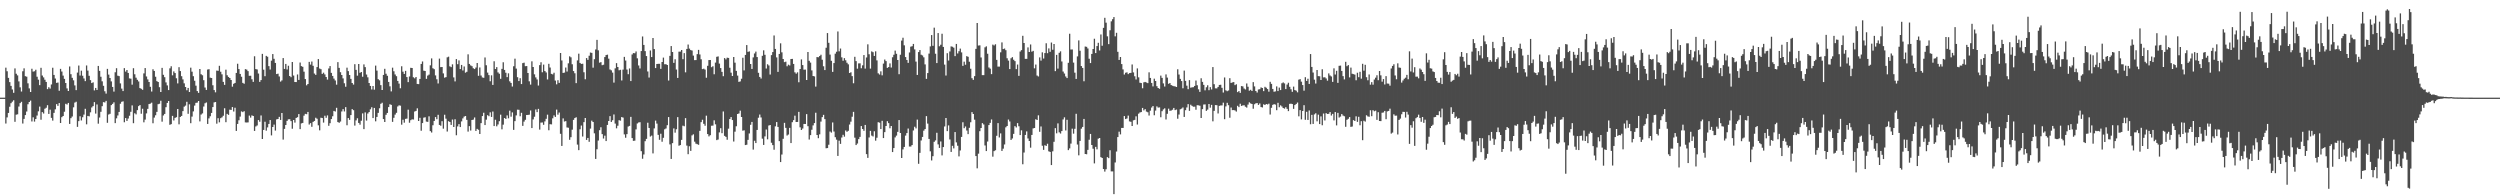 <svg xmlns="http://www.w3.org/2000/svg" width="1920" height="150"><path d="M0 75.000h1v1.000H0zM1 75.000h1v1.000H1zM2 75.000h1v1.000H2zM3 75.000h1v1.000H3zM4 51.963h1v42.893H4zM5 54.733h1v35.441H5zM6 59.814h1v26.899H6zM7 63.084h1v18.906H7zM8 65.968h1v13.273H8zM9 68.729h1v9.348H9zM10 71.288h1v5.711H10zM11 52.535h1v41.028H11zM12 56.612h1v31.444H12zM13 57.907h1v29.924H13zM14 62.528h1v19.293H14zM15 67.072h1v12.122H15zM16 70.319h1v7.874H16zM17 54.712h1v40.165H17zM18 52.455h1v38.810H18zM19 58.532h1v29.833H19zM20 58.891h1v26.770H20zM21 63.991h1v16.072H21zM22 67.877h1v10.462H22zM23 70.658h1v6.585H23zM24 52.769h1v40.524H24zM25 54.982h1v35.152H25zM26 54.733h1v38.636H26zM27 53.538h1v37.839H27zM28 58.914h1v29.808H28zM29 61.201h1v24.312H29zM30 65.364h1v16.514H30zM31 52.073h1v39.874H31zM32 58.031h1v28.075H32zM33 59.420h1v27.771H33zM34 61.260h1v22.266H34zM35 62.922h1v19.815H35zM36 68.438h1v12.346H36zM37 66.948h1v20.549H37zM38 68.049h1v16.180H38zM39 64.893h1v25.626H39zM40 52.023h1v40.606H40zM41 57.555h1v29.146H41zM42 60.287h1v23.664H42zM43 63.657h1v16.306H43zM44 63.387h1v17.912H44zM45 69.706h1v9.455H45zM46 52.869h1v41.582H46zM47 54.927h1v35.093H47zM48 58.067h1v31.021H48zM49 60.567h1v25.237H49zM50 63.762h1v15.937H50zM51 67.870h1v12.424H51zM52 69.903h1v9.160H52zM53 51.022h1v44.173H53zM54 56.987h1v33.781H54zM55 59.750h1v29.748H55zM56 61.691h1v20.725H56zM57 65.582h1v13.227H57zM58 69.198h1v8.920H58zM59 55.746h1v41.703H59zM60 50.308h1v42.733H60zM61 58.008h1v31.275H61zM62 54.282h1v38.217H62zM63 58.173h1v31.868H63zM64 60.249h1v27.768H64zM65 62.311h1v21.257H65zM66 50.258h1v45.205H66zM67 54.199h1v34.832H67zM68 58.237h1v31.096H68zM69 61.562h1v24.731H69zM70 63.787h1v18.769H70zM71 63.213h1v18.288H71zM72 69.450h1v8.979H72zM73 67.520h1v19.737H73zM74 69.058h1v11.163H74zM75 50.649h1v44.328H75zM76 54.419h1v35.871H76zM77 58.907h1v26.960H77zM78 62.469h1v19.071H78zM79 65.879h1v12.582H79zM80 70.102h1v8.590H80zM81 71.899h1v5.589H81zM82 52.876h1v41.447H82zM83 57.273h1v30.691H83zM84 59.889h1v27.505H84zM85 62.503h1v18.231H85zM86 66.790h1v12.982H86zM87 70.347h1v8.267H87zM88 55.504h1v39.068H88zM89 52.384h1v38.492H89zM90 58.129h1v30.536H90zM91 58.445h1v27.503H91zM92 64.064h1v15.612H92zM93 68.044h1v10.149H93zM94 69.960h1v7.874H94zM95 52.325h1v41.582H95zM96 54.968h1v35.729H96zM97 53.778h1v39.116H97zM98 56.028h1v34.997H98zM99 60.228h1v28.654H99zM100 60.416h1v25.463H100zM101 65.009h1v15.944H101zM102 52.393h1v42.220H102zM103 57.058h1v29.922H103zM104 59.631h1v28.244H104zM105 61.308h1v23.278H105zM106 62.574h1v18.940H106zM107 67.614h1v13.081H107zM108 68.191h1v19.137H108zM109 68.953h1v14.537H109zM110 56.394h1v37.544H110zM111 52.263h1v39.588H111zM112 58.717h1v28.375H112zM113 60.972h1v22.653H113zM114 62.975h1v16.949H114zM115 66.669h1v12.879H115zM116 70.313h1v8.510H116zM117 53.213h1v41.440H117zM118 54.462h1v35.859H118zM119 58.928h1v29.606H119zM120 62.327h1v23.591H120zM121 62.995h1v17.054H121zM122 66.987h1v12.699H122zM123 70.635h1v6.722H123zM124 52.105h1v41.316H124zM125 57.447h1v31.243H125zM126 59.292h1v28.203H126zM127 63.286h1v19.027H127zM128 65.563h1v13.484H128zM129 69.147h1v8.423H129zM130 52.469h1v43.367H130zM131 50.883h1v44.433H131zM132 57.866h1v31.108H132zM133 54.854h1v37.679H133zM134 56.129h1v34.372H134zM135 60.100h1v29.924H135zM136 64.046h1v19.684H136zM137 51.601h1v43.880H137zM138 54.565h1v35.237H138zM139 58.502h1v30.513H139zM140 60.960h1v24.379H140zM141 63.998h1v17.908H141zM142 66.801h1v14.326H142zM143 69.347h1v8.830H143zM144 67.527h1v19.851H144zM145 70.665h1v9.467H145zM146 51.974h1v42.644H146zM147 55.030h1v34.509H147zM148 58.511h1v27.052H148zM149 62.011h1v19.114H149zM150 65.785h1v13.195H150zM151 69.939h1v8.835H151zM152 71.304h1v6.271H152zM153 53.014h1v40.243H153zM154 57.044h1v30.922H154zM155 57.784h1v29.318H155zM156 61.599h1v20.204H156zM157 67.248h1v12.074H157zM158 69.051h1v9.654H158zM159 53.400h1v41.804H159zM160 53.169h1v37.748H160zM161 59.660h1v29.634H161zM162 59.905h1v26.839H162zM163 65.492h1v16.729H163zM164 69.152h1v9.508H164zM165 70.928h1v7.398H165zM166 54.245h1v40.726H166zM167 54.378h1v36.420H167zM168 50.539h1v43.397H168zM169 55.076h1v35.676H169zM170 57.106h1v33.010H170zM171 62.899h1v25.972H171zM172 65.170h1v17.995H172zM173 53.503h1v40.334H173zM174 57.793h1v29.638H174zM175 59.109h1v29.094H175zM176 59.885h1v24.321H176zM177 61.446h1v22.966H177zM178 66.566h1v15.640H178zM179 64.380h1v21.298H179zM180 63.680h1v19.059H180zM181 56.037h1v44.511H181zM182 48.930h1v46.260H182zM183 53.025h1v39.354H183zM184 56.792h1v32.749H184zM185 58.932h1v26.606H185zM186 63.652h1v22.449H186zM187 64.302h1v21.083H187zM188 53.087h1v40.922H188zM189 53.467h1v40.636H189zM190 54.636h1v39.343H190zM191 58.195h1v30.570H191zM192 58.184h1v32.131H192zM193 60.873h1v27.768H193zM194 62.899h1v26.187H194zM195 43.220h1v57.347H195zM196 53.064h1v44.067H196zM197 53.357h1v42.987H197zM198 56.483h1v35.738H198zM199 62.862h1v30.607H199zM200 61.489h1v27.212H200zM201 41.368h1v65.374H201zM202 53.501h1v46.276H202zM203 58.514h1v34.974H203zM204 42.904h1v57.455H204zM205 43.563h1v54.257H205zM206 50.812h1v44.362H206zM207 53.416h1v38.798H207zM208 46.607h1v57.368H208zM209 41.547h1v56.008H209zM210 45.161h1v50.549H210zM211 48.308h1v51.971H211zM212 56.868h1v34.820H212zM213 56.554h1v34.843H213zM214 58.740h1v31.000H214zM215 62.670h1v29.416H215zM216 61.727h1v25.079H216zM217 44.582h1v62.628H217zM218 52.938h1v46.047H218zM219 49.084h1v46.935H219zM220 53.341h1v39.499H220zM221 50.489h1v41.172H221zM222 58.358h1v33.184H222zM223 59.283h1v33.749H223zM224 47.601h1v51.289H224zM225 58.017h1v34.157H225zM226 62.995h1v31.177H226zM227 63.016h1v27.565H227zM228 57.179h1v32.847H228zM229 61.368h1v26.217H229zM230 48.001h1v51.163H230zM231 50.777h1v43.996H231zM232 51.322h1v43.072H232zM233 55.053h1v33.770H233zM234 60.741h1v26.718H234zM235 65.540h1v22.172H235zM236 64.513h1v21.433H236zM237 47.527h1v48.105H237zM238 49.631h1v44.919H238zM239 47.255h1v50.146H239zM240 50.535h1v43.044H240zM241 56.447h1v36.448H241zM242 57.516h1v32.909H242zM243 51.517h1v39.654H243zM244 45.367h1v50.906H244zM245 52.636h1v47.462H245zM246 53.156h1v37.240H246zM247 56.754h1v33.932H247zM248 55.811h1v38.338H248zM249 57.129h1v31.769H249zM250 59.145h1v31.339H250zM251 61.125h1v27.523H251zM252 52.576h1v44.035H252zM253 50.720h1v43.875H253zM254 55.978h1v35.479H254zM255 58.342h1v30.952H255zM256 60.358h1v24.820H256zM257 61.782h1v23.868H257zM258 65.041h1v17.755H258zM259 47.740h1v45.988H259zM260 52.110h1v42.193H260zM261 55.428h1v37.897H261zM262 57.594h1v28.022H262zM263 60.219h1v23.600H263zM264 63.945h1v21.678H264zM265 66.591h1v15.697H265zM266 51.958h1v44.223H266zM267 54.636h1v36.017H267zM268 57.575h1v34.470H268zM269 60.583h1v27.782H269zM270 63.757h1v20.034H270zM271 64.986h1v19.664H271zM272 49.292h1v47.180H272zM273 53.682h1v38.789H273zM274 58.113h1v32.717H274zM275 49.146h1v45.267H275zM276 55.907h1v39.856H276zM277 55.280h1v37.418H277zM278 58.914h1v28.185H278zM279 49.454h1v49.728H279zM280 51.537h1v34.809H280zM281 57.259h1v35.386H281zM282 59.411h1v27.789H282zM283 63.734h1v22.351H283zM284 65.996h1v17.963H284zM285 68.694h1v13.710H285zM286 66.055h1v24.610H286zM287 68.850h1v14.033H287zM288 50.388h1v42.783H288zM289 54.197h1v35.585H289zM290 60.818h1v25.887H290zM291 61.686h1v21.469H291zM292 65.369h1v14.356H292zM293 69.143h1v9.739H293zM294 57.557h1v33.880H294zM295 52.856h1v40.815H295zM296 56.614h1v31.529H296zM297 58.214h1v28.519H297zM298 62.910h1v19.313H298zM299 66.305h1v13.774H299zM300 70.205h1v10.311H300zM301 51.963h1v41.646H301zM302 54.739h1v35.736H302zM303 57.209h1v30.799H303zM304 58.539h1v28.075H304zM305 62.180h1v19.604H305zM306 64.190h1v16.699H306zM307 67.774h1v13.392H307zM308 50.908h1v44.813H308zM309 55.023h1v36.933H309zM310 56.763h1v37.427H310zM311 54.430h1v36.878H311zM312 59.205h1v31.897H312zM313 63.066h1v21.167H313zM314 58.704h1v35.567H314zM315 52.071h1v40.227H315zM316 52.213h1v39.439H316zM317 59.328h1v32.488H317zM318 60.150h1v25.505H318zM319 59.122h1v26.059H319zM320 64.455h1v18.725H320zM321 64.632h1v28.288H321zM322 60.619h1v29.840H322zM323 49.091h1v51.330H323zM324 47.214h1v47.278H324zM325 54.261h1v36.120H325zM326 54.543h1v35.521H326zM327 60.567h1v32.799H327zM328 58.056h1v35.521H328zM329 57.312h1v32.044H329zM330 50.191h1v50.510H330zM331 44.868h1v56.924H331zM332 52.439h1v43.749H332zM333 53.137h1v39.739H333zM334 57.919h1v31.984H334zM335 60.880h1v30.675H335zM336 64.091h1v24.083H336zM337 44.991h1v50.977H337zM338 51.553h1v44.999H338zM339 51.443h1v41.659H339zM340 56.383h1v42.413H340zM341 59.656h1v28.466H341zM342 59.248h1v31.902H342zM343 44.021h1v56.988H343zM344 43.531h1v49.567H344zM345 50.961h1v42.712H345zM346 51.553h1v44.392H346zM347 49.432h1v42.389H347zM348 59.450h1v38.061H348zM349 62.531h1v29.075H349zM350 45.367h1v58.510H350zM351 49.322h1v47.750H351zM352 46.392h1v48.958H352zM353 53.032h1v44.546H353zM354 49.880h1v43.335H354zM355 54.126h1v36.818H355zM356 51.068h1v38.475H356zM357 55.833h1v33.255H357zM358 55.124h1v36.924H358zM359 41.730h1v59.364H359zM360 49.123h1v47.748H360zM361 50.244h1v50.000H361zM362 50.823h1v41.341H362zM363 52.432h1v39.416H363zM364 53.027h1v37.194H364zM365 51.867h1v48.668H365zM366 48.402h1v50.547H366zM367 58.228h1v41.449H367zM368 51.826h1v51.069H368zM369 58.026h1v36.555H369zM370 59.509h1v29.645H370zM371 59.761h1v26.805H371zM372 44.142h1v51.906H372zM373 50.107h1v41.774H373zM374 55.733h1v32.717H374zM375 57.710h1v31.543H375zM376 62.407h1v23.852H376zM377 57.857h1v31.925H377zM378 65.220h1v20.453H378zM379 47.076h1v49.766H379zM380 53.004h1v38.931H380zM381 51.569h1v45.475H381zM382 55.584h1v40.011H382zM383 56.605h1v36.455H383zM384 60.509h1v27.565H384zM385 52.885h1v46.439H385zM386 47.832h1v47.890H386zM387 53.723h1v36.901H387zM388 55.856h1v35.473H388zM389 59.255h1v29.396H389zM390 56.305h1v34.552H390zM391 62.448h1v22.554H391zM392 63.707h1v25.887H392zM393 66.465h1v19.842H393zM394 50.887h1v48.869H394zM395 45.062h1v47.960H395zM396 52.679h1v35.944H396zM397 59.299h1v24.914H397zM398 62.235h1v22.074H398zM399 60.056h1v29.222H399zM400 64.556h1v22.060H400zM401 48.489h1v48.189H401zM402 48.104h1v45.287H402zM403 50.855h1v41.147H403zM404 50.764h1v37.560H404zM405 56.039h1v32.234H405zM406 62.453h1v25.608H406zM407 64.980h1v19.867H407zM408 47.088h1v51.268H408zM409 51.476h1v40.222H409zM410 57.074h1v32.573H410zM411 59.438h1v24.653H411zM412 61.022h1v25.093H412zM413 65.675h1v17.917H413zM414 50.045h1v49.490H414zM415 47.820h1v46.333H415zM416 55.481h1v38.579H416zM417 49.603h1v46.251H417zM418 54.600h1v38.617H418zM419 55.630h1v35.633H419zM420 61.027h1v27.061H420zM421 48.981h1v51.078H421zM422 51.881h1v43.520H422zM423 56.751h1v38.792H423zM424 57.127h1v33.747H424zM425 55.865h1v32.763H425zM426 61.830h1v27.981H426zM427 64.792h1v19.382H427zM428 61.585h1v26.466H428zM429 63.661h1v22.758H429zM430 40.725h1v62.032H430zM431 46.422h1v65.674H431zM432 56.026h1v34.914H432zM433 55.774h1v37.560H433zM434 51.892h1v41.140H434zM435 54.934h1v42.969H435zM436 48.658h1v49.457H436zM437 43.250h1v64.097H437zM438 44.021h1v61.330H438zM439 49.356h1v50.206H439zM440 54.600h1v37.443H440zM441 56.271h1v34.415H441zM442 63.826h1v26.242H442zM443 46.401h1v64.630H443zM444 41.203h1v74.125H444zM445 48.326h1v50.968H445zM446 49.081h1v47.352H446zM447 48.937h1v55.940H447zM448 55.513h1v38.276H448zM449 60.876h1v29.767H449zM450 44.609h1v62.873H450zM451 45.969h1v59.961H451zM452 42.810h1v66.082H452zM453 40.354h1v58.409H453zM454 40.583h1v52.064H454zM455 51.945h1v41.758H455zM456 45.444h1v56.956H456zM457 37.990h1v84.083H457zM458 30.624h1v84.010H458zM459 38.676h1v69.258H459zM460 48.118h1v51.891H460zM461 47.708h1v50.046H461zM462 50.066h1v52.950H462zM463 49.693h1v56.679H463zM464 43.829h1v60.373H464zM465 42.274h1v66.047H465zM466 41.961h1v53.989H466zM467 45.074h1v47.848H467zM468 53.348h1v35.820H468zM469 53.991h1v39.631H469zM470 55.753h1v36.624H470zM471 63.439h1v24.477H471zM472 52.492h1v42.410H472zM473 48.502h1v50.043H473zM474 51.448h1v45.093H474zM475 53.966h1v38.366H475zM476 53.588h1v39.066H476zM477 61.789h1v28.098H477zM478 53.474h1v36.828H478zM479 43.673h1v59.526H479zM480 46.481h1v59.293H480zM481 53.400h1v49.597H481zM482 56.996h1v40.179H482zM483 52.581h1v44.063H483zM484 62.249h1v27.519H484zM485 41.810h1v64.209H485zM486 40.741h1v67.466H486zM487 40.917h1v67.116H487zM488 39.539h1v59.844H488zM489 44.808h1v50.018H489zM490 50.283h1v43.777H490zM491 52.597h1v41.257H491zM492 39.223h1v76.903H492zM493 28.024h1v93.896H493zM494 34.492h1v84.145H494zM495 39.294h1v69.123H495zM496 43.037h1v63.623H496zM497 54.888h1v39.387H497zM498 59.528h1v38.750H498zM499 38.747h1v66.132H499zM500 43.824h1v60.334H500zM501 29.194h1v88.615H501zM502 37.660h1v60.959H502zM503 52.286h1v40.311H503zM504 49.168h1v45.782H504zM505 48.974h1v54.587H505zM506 49.022h1v58.334H506zM507 52.897h1v49.815H507zM508 47.591h1v61.248H508zM509 44.213h1v61.602H509zM510 49.379h1v49.963H510zM511 49.326h1v49.350H511zM512 49.940h1v46.205H512zM513 61.835h1v28.064H513zM514 42.920h1v67.974H514zM515 35.376h1v86.690H515zM516 39.922h1v70.009H516zM517 48.303h1v50.314H517zM518 45.520h1v56.393H518zM519 53.428h1v45.866H519zM520 59.857h1v30.119H520zM521 39.663h1v72.275H521zM522 39.654h1v71.774H522zM523 38.418h1v69.020H523zM524 45.477h1v51.023H524zM525 40.816h1v56.180H525zM526 55.550h1v35.193H526zM527 37.589h1v74.214H527zM528 34.184h1v84.255H528zM529 37.308h1v75.019H529zM530 38.434h1v77.430H530zM531 38.821h1v65.150H531zM532 42.707h1v60.437H532zM533 46.195h1v62.586H533zM534 46.127h1v64.214H534zM535 41.567h1v69.174H535zM536 38.319h1v72.879H536zM537 41.812h1v58.670H537zM538 45.527h1v48.276H538zM539 53.117h1v38.842H539zM540 52.757h1v42.339H540zM541 53.437h1v43.138H541zM542 59.713h1v29.096H542zM543 50.523h1v52.426H543zM544 46.152h1v58.595H544zM545 46.072h1v57.739H545zM546 51.622h1v44.921H546zM547 50.874h1v45.576H547zM548 57.026h1v35.411H548zM549 48.058h1v47.430H549zM550 43.607h1v64.001H550zM551 43.327h1v63.822H551zM552 48.855h1v52.824H552zM553 52.256h1v46.201H553zM554 55.199h1v47.102H554zM555 58.539h1v27.072H555zM556 44.598h1v59.767H556zM557 45.621h1v59.510H557zM558 44.273h1v63.067H558zM559 44.490h1v54.344H559zM560 52.020h1v39.403H560zM561 55.811h1v34.076H561zM562 58.390h1v33.834H562zM563 43.792h1v64.910H563zM564 48.127h1v53.012H564zM565 54.446h1v42.531H565zM566 58.051h1v29.483H566zM567 62.856h1v24.280H567zM568 62.496h1v22.504H568zM569 60.484h1v29.366H569zM570 44.323h1v56.036H570zM571 54.053h1v46.020H571zM572 42.181h1v69.249H572zM573 34.621h1v76.516H573zM574 39.777h1v67.622H574zM575 39.487h1v63.033H575zM576 49.155h1v46.677H576zM577 52.940h1v40.716H577zM578 44.062h1v70.822H578zM579 41.041h1v67.066H579zM580 39.635h1v70.224H580zM581 43.829h1v55.972H581zM582 55.891h1v34.504H582zM583 59.109h1v28.840H583zM584 60.297h1v29.922H584zM585 42.876h1v63.621H585zM586 38.663h1v72.625H586zM587 42.089h1v62.671H587zM588 52.641h1v46.828H588zM589 49.352h1v57.640H589zM590 50.290h1v46.104H590zM591 57.239h1v38.785H591zM592 42.357h1v67.260H592zM593 40.002h1v71.460H593zM594 27.262h1v87.743H594zM595 37.598h1v59.450H595zM596 44.080h1v49.666H596zM597 55.181h1v42.309H597zM598 41.407h1v66.963H598zM599 33.268h1v91.195H599zM600 40.180h1v78.517H600zM601 45.316h1v61.296H601zM602 47.704h1v46.633H602zM603 47.367h1v50.824H603zM604 50.869h1v53.216H604zM605 49.683h1v53.648H605zM606 50.274h1v47.903H606zM607 45.307h1v64.587H607zM608 45.222h1v48.610H608zM609 49.123h1v43.142H609zM610 55.550h1v33.294H610zM611 56.559h1v37.146H611zM612 55.527h1v38.119H612zM613 63.199h1v22.740H613zM614 52.984h1v44.784H614zM615 45.605h1v54.216H615zM616 49.956h1v48.743H616zM617 53.522h1v41.673H617zM618 53.469h1v41.749H618zM619 61.434h1v26.223H619zM620 39.922h1v57.004H620zM621 46.694h1v60.451H621zM622 48.102h1v55.658H622zM623 54.053h1v45.596H623zM624 58.353h1v37.965H624zM625 58.688h1v35.848H625zM626 66.502h1v20.094H626zM627 43.815h1v59.879H627zM628 43.984h1v62.142H628zM629 43.057h1v60.117H629zM630 42.011h1v51.369H630zM631 45.856h1v44.115H631zM632 50.896h1v37.297H632zM633 53.826h1v37.647H633zM634 36.671h1v77.180H634zM635 25.381h1v88.354H635zM636 32.847h1v78.320H636zM637 41.954h1v59.087H637zM638 46.712h1v55.100H638zM639 55.206h1v38.865H639zM640 48.422h1v52.600H640zM641 41.210h1v64.161H641zM642 39.745h1v67.519H642zM643 24.184h1v95.594H643zM644 39.445h1v68.595H644zM645 37.289h1v73.181H645zM646 44.041h1v61.559H646zM647 46.632h1v56.876H647zM648 44.662h1v60.318H648zM649 46.278h1v53.909H649zM650 48.193h1v53.049H650zM651 49.409h1v51.030H651zM652 56.053h1v39.599H652zM653 55.476h1v37.963H653zM654 58.450h1v31.220H654zM655 63.934h1v21.971H655zM656 43.600h1v62.115H656zM657 46.955h1v64.479H657zM658 52.753h1v57.485H658zM659 48.672h1v58.169H659zM660 48.658h1v56.468H660zM661 52.437h1v44.376H661zM662 50.182h1v48.892H662zM663 42.293h1v58.150H663zM664 52.702h1v43.259H664zM665 44.142h1v74.228H665zM666 34.067h1v87.166H666zM667 41.659h1v63.932H667zM668 52.695h1v47.828H668zM669 39.496h1v64.630H669zM670 40.100h1v64.683H670zM671 42.941h1v57.860H671zM672 39.413h1v68.638H672zM673 46.387h1v59.393H673zM674 56.319h1v37.535H674zM675 57.218h1v37.002H675zM676 54.790h1v44.333H676zM677 57.850h1v34.928H677zM678 48.859h1v57.176H678zM679 45.708h1v55.793H679zM680 46.941h1v49.831H680zM681 52.137h1v40.941H681zM682 51.505h1v43.046H682zM683 48.667h1v49.831H683zM684 51.855h1v44.932H684zM685 43.968h1v72.811H685zM686 42.023h1v71.701H686zM687 38.860h1v66.654H687zM688 41.327h1v62.829H688zM689 46.069h1v55.212H689zM690 56.969h1v35.235H690zM691 42.036h1v60.101H691zM692 31.185h1v90.142H692zM693 28.999h1v85.740H693zM694 34.815h1v78.032H694zM695 43.829h1v60.291H695zM696 46.065h1v56.152H696zM697 48.294h1v50.439H697zM698 40.276h1v72.284H698zM699 35.820h1v76.720H699zM700 35.490h1v75.898H700zM701 33.719h1v66.496H701zM702 37.942h1v59.379H702zM703 47.303h1v51.295H703zM704 57.564h1v34.308H704zM705 39.963h1v85.860H705zM706 38.448h1v78.970H706zM707 42.027h1v65.862H707zM708 42.618h1v62.534H708zM709 44.007h1v56.322H709zM710 49.482h1v49.636H710zM711 60.567h1v28.631H711zM712 56.106h1v38.842H712zM713 41.167h1v65.512H713zM714 35.621h1v80.593H714zM715 26.928h1v96.331H715zM716 35.175h1v84.804H716zM717 21.270h1v87.654H717zM718 41.256h1v66.567H718zM719 48.452h1v53.513H719zM720 25.383h1v85.509H720zM721 35.518h1v78.096H721zM722 34.341h1v74.301H722zM723 25.909h1v93.456H723zM724 36.021h1v76.901H724zM725 49.608h1v47.537H725zM726 57.992h1v32.648H726zM727 40.869h1v59.837H727zM728 46.513h1v49.773H728zM729 39.512h1v67.576H729zM730 35.628h1v81.051H730zM731 35.914h1v76.043H731zM732 36.584h1v77.386H732zM733 43.135h1v58.270H733zM734 33.733h1v75.624H734zM735 41.061h1v70.879H735zM736 39.336h1v80.762H736zM737 37.344h1v78.228H737zM738 40.260h1v64.926H738zM739 50.587h1v43.330H739zM740 47.353h1v51.092H740zM741 49.738h1v47.409H741zM742 43.087h1v57.143H742zM743 43.602h1v59.387H743zM744 47.388h1v50.753H744zM745 52.780h1v41.124H745zM746 60.056h1v26.052H746zM747 61.345h1v26.214H747zM748 58.461h1v33.433H748zM749 37.525h1v82.335H749zM750 17.667h1v111.627H750zM751 34.989h1v83.005H751zM752 34.815h1v65.971H752zM753 44.112h1v54.205H753zM754 57.722h1v36.851H754zM755 57.685h1v37.922H755zM756 36.351h1v75.360H756zM757 35.559h1v80.435H757zM758 41.277h1v67.409H758zM759 51.828h1v44.207H759zM760 52.714h1v41.634H760zM761 56.923h1v34.836H761zM762 34.232h1v86.091H762zM763 34.918h1v81.154H763zM764 33.994h1v81.401H764zM765 45.962h1v58.352H765zM766 51.171h1v43.371H766zM767 51.151h1v54.411H767zM768 40.189h1v62.273H768zM769 32.552h1v83.355H769zM770 37.672h1v76.491H770zM771 37.271h1v73.664H771zM772 38.578h1v59.215H772zM773 44.742h1v52.023H773zM774 46.543h1v45.260H774zM775 53.030h1v40.252H775zM776 44.769h1v62.717H776zM777 43.890h1v62.451H777zM778 45.872h1v56.935H778zM779 46.941h1v49.940H779zM780 53.089h1v44.797H780zM781 49.567h1v45.010H781zM782 58.246h1v38.737H782zM783 39.603h1v64.120H783zM784 38.491h1v61.604H784zM785 27.500h1v98.652H785zM786 33.046h1v84.106H786zM787 45.211h1v58.395H787zM788 45.206h1v55.685H788zM789 36.424h1v69.915H789zM790 39.954h1v68.343H790zM791 34.124h1v79.270H791zM792 39.663h1v63.978H792zM793 39.075h1v59.540H793zM794 52.467h1v45.830H794zM795 49.546h1v42.055H795zM796 58.015h1v34.136H796zM797 58.733h1v29.828H797zM798 44.064h1v57.175H798zM799 46.532h1v50.618H799zM800 40.173h1v71.765H800zM801 44.957h1v70.131H801zM802 40.741h1v70.847H802zM803 33.208h1v78.849H803zM804 40.851h1v69.535H804zM805 37.175h1v79.064H805zM806 39.789h1v76.890H806zM807 32.666h1v94.109H807zM808 38.198h1v78.029H808zM809 33.815h1v75.104H809zM810 54.616h1v43.788H810zM811 42.126h1v60.281H811zM812 52.700h1v42.090H812zM813 40.572h1v61.073H813zM814 39.409h1v63.147H814zM815 47.189h1v53.463H815zM816 54.934h1v36.796H816zM817 56.454h1v33.678H817zM818 58.720h1v41.497H818zM819 59.933h1v32.069H819zM820 48.219h1v67.100H820zM821 25.891h1v88.077H821zM822 38.031h1v72.271H822zM823 37.974h1v60.842H823zM824 48.102h1v54.575H824zM825 55.785h1v43.120H825zM826 60.608h1v26.775H826zM827 43.339h1v67.652H827zM828 31.025h1v88.288H828zM829 38.960h1v69.261H829zM830 50.736h1v48.075H830zM831 52.174h1v45.315H831zM832 62.407h1v28.913H832zM833 35.760h1v82.534H833zM834 35.953h1v82.509H834zM835 37.237h1v77.862H835zM836 45.094h1v62.229H836zM837 48.443h1v54.424H837zM838 41.421h1v69.929H838zM839 37.646h1v76.592H839zM840 29.725h1v95.775H840zM841 40.771h1v72.019H841zM842 35.394h1v79.272H842zM843 32.888h1v73.607H843zM844 38.754h1v67.235H844zM845 26.479h1v94.198H845zM846 35.099h1v86.244H846zM847 21.378h1v108.389H847zM848 13.669h1v118.121H848zM849 17.395h1v112.625H849zM850 27.892h1v92.772H850zM851 33.875h1v87.588H851zM852 23.236h1v92.156H852zM853 16.390h1v115.228H853zM854 14.735h1v116.917H854zM855 13.126h1v135.951H855zM856 27.928h1v96.825H856zM857 25.166h1v91.208H857zM858 39.805h1v65.445H858zM859 46.037h1v55.097H859zM860 43.769h1v59.462H860zM861 49.182h1v49.048H861zM862 53.318h1v44.923H862zM863 57.225h1v31.895H863zM864 55.859h1v35.585H864zM865 55.575h1v35.406H865zM866 56.950h1v31.838H866zM867 56.131h1v37.086H867zM868 55.959h1v37.608H868zM869 49.505h1v47.260H869zM870 55.611h1v36.793H870zM871 58.571h1v33.472H871zM872 61.043h1v28.313H872zM873 52.515h1v43.136H873zM874 59.383h1v27.915H874zM875 63.517h1v22.845H875zM876 63.810h1v22.261H876zM877 67.788h1v15.090H877zM878 63.215h1v21.572H878zM879 62.943h1v20.886H879zM880 63.400h1v22.309H880zM881 63.833h1v22.383H881zM882 55.570h1v33.149H882zM883 59.862h1v25.145H883zM884 63.696h1v18.897H884zM885 66.353h1v15.102H885zM886 60.427h1v28.087H886zM887 62.192h1v22.772H887zM888 66.211h1v15.498H888zM889 67.605h1v15.031H889zM890 68.198h1v14.266H890zM891 58.044h1v32.000H891zM892 59.795h1v25.592H892zM893 64.050h1v19.954H893zM894 66.463h1v16.734H894zM895 57.147h1v34.626H895zM896 59.615h1v27.803H896zM897 64.355h1v19.091H897zM898 63.792h1v21.318H898zM899 65.355h1v19.540H899zM900 65.849h1v18.405H900zM901 66.225h1v16.677H901zM902 66.355h1v18.249H902zM903 66.829h1v17.281H903zM904 53.190h1v37.981H904zM905 57.257h1v30.700H905zM906 60.569h1v23.353H906zM907 62.267h1v21.131H907zM908 67.802h1v14.738H908zM909 54.229h1v35.569H909zM910 62.119h1v22.495H910zM911 65.788h1v16.725H911zM912 68.493h1v11.497H912zM913 61.533h1v23.609H913zM914 67.312h1v13.124H914zM915 67.049h1v14.246H915zM916 66.975h1v14.976H916zM917 65.975h1v15.930H917zM918 61.860h1v22.412H918zM919 65.467h1v15.326H919zM920 68.605h1v12.296H920zM921 70.532h1v10.687H921zM922 60.109h1v30.529H922zM923 62.849h1v20.952H923zM924 65.156h1v15.136H924zM925 69.353h1v10.803H925zM926 66.996h1v18.169H926zM927 65.488h1v18.707H927zM928 69.280h1v10.602H928zM929 66.934h1v15.738H929zM930 68.724h1v11.831H930zM931 51.519h1v41.666H931zM932 64.643h1v20.517H932zM933 67.845h1v12.863H933zM934 67.907h1v12.907H934zM935 66.753h1v20.401H935zM936 65.213h1v16.077H936zM937 65.080h1v15.901H937zM938 67.410h1v13.545H938zM939 71.066h1v7.796H939zM940 59.480h1v32.051H940zM941 69.376h1v12.337H941zM942 70.058h1v8.872H942zM943 69.479h1v11.291H943zM944 60.079h1v30.327H944zM945 63.670h1v18.920H945zM946 63.300h1v21.284H946zM947 63.048h1v21.479H947zM948 65.366h1v19.476H948zM949 64.693h1v20.998H949zM950 70.775h1v10.490H950zM951 69.930h1v12.335H951zM952 71.301h1v8.373H952zM953 66.076h1v15.260H953zM954 66.337h1v14.623H954zM955 68.001h1v12.850H955zM956 68.719h1v13.236H956zM957 64.087h1v18.526H957zM958 66.602h1v13.708H958zM959 69.614h1v8.975H959zM960 68.992h1v10.394H960zM961 69.898h1v9.950H961zM962 63.059h1v20.444H962zM963 66.344h1v13.754H963zM964 69.880h1v9.492H964zM965 71.045h1v8.123H965zM966 68.710h1v11.859H966zM967 68.511h1v10.932H967zM968 67.133h1v15.093H968zM969 67.570h1v14.939H969zM970 69.969h1v10.183H970zM971 66.648h1v14.001H971zM972 67.399h1v12.495H972zM973 68.381h1v11.833H973zM974 70.425h1v9.208H974zM975 62.803h1v25.148H975zM976 64.412h1v18.373H976zM977 68.287h1v12.268H977zM978 70.464h1v9.517H978zM979 70.210h1v10.112H979zM980 66.376h1v18.244H980zM981 69.937h1v9.039H981zM982 67.273h1v15.104H982zM983 69.147h1v11.753H983zM984 63.924h1v17.860H984zM985 63.281h1v19.675H985zM986 64.034h1v19.446H986zM987 68.390h1v13.916H987zM988 64.922h1v18.711H988zM989 63.549h1v21.783H989zM990 66.671h1v13.106H990zM991 68.568h1v11.025H991zM992 70.523h1v9.421H992zM993 66.513h1v17.105H993zM994 69.196h1v11.488H994zM995 69.653h1v10.146H995zM996 70.912h1v7.860H996zM997 61.160h1v28.171H997zM998 60.754h1v23.827H998zM999 62.704h1v28.979H999zM1000 65.353h1v19.892H1000zM1001 69.644h1v11.142H1001zM1002 59.306h1v32.721H1002zM1003 62.178h1v23.687H1003zM1004 60.461h1v31.641H1004zM1005 64.437h1v20.380H1005zM1006 41.521h1v53.914H1006zM1007 51.398h1v36.807H1007zM1008 55.714h1v39.444H1008zM1009 61.192h1v26.661H1009zM1010 64.178h1v22.820H1010zM1011 53.776h1v39.405H1011zM1012 58.466h1v29.613H1012zM1013 58.589h1v36.702H1013zM1014 61.423h1v27.984H1014zM1015 53.183h1v43.037H1015zM1016 59.434h1v27.761H1016zM1017 59.354h1v33.147H1017zM1018 60.258h1v26.615H1018zM1019 61.935h1v25.615H1019zM1020 56.380h1v31.002H1020zM1021 57.973h1v28.086H1021zM1022 58.745h1v29.963H1022zM1023 62.883h1v24.557H1023zM1024 52.469h1v39.979H1024zM1025 57.236h1v28.844H1025zM1026 54.389h1v41.900H1026zM1027 63.659h1v23.033H1027zM1028 50.544h1v39.732H1028zM1029 50.379h1v39.174H1029zM1030 54.497h1v33.110H1030zM1031 58.493h1v30.284H1031zM1032 60.972h1v28.297H1032zM1033 47.454h1v49.929H1033zM1034 50.846h1v41.176H1034zM1035 49.986h1v41.247H1035zM1036 59.464h1v30.453H1036zM1037 51.942h1v45.473H1037zM1038 56.612h1v40.584H1038zM1039 56.925h1v35.333H1039zM1040 57.287h1v35.640H1040zM1041 61.661h1v27.684H1041zM1042 55.838h1v37.741H1042zM1043 59.285h1v30.442H1043zM1044 55.140h1v41.057H1044zM1045 60.436h1v32.667H1045zM1046 48.990h1v58.702H1046zM1047 54.252h1v38.460H1047zM1048 49.757h1v43.648H1048zM1049 59.264h1v29.279H1049zM1050 61.624h1v27.750H1050zM1051 57.170h1v32.520H1051zM1052 65.002h1v19.670H1052zM1053 63.068h1v26.196H1053zM1054 65.037h1v19.586H1054zM1055 61.066h1v24.397H1055zM1056 59.642h1v25.365H1056zM1057 57.779h1v34.301H1057zM1058 61.594h1v24.598H1058zM1059 54.531h1v38.411H1059zM1060 57.843h1v35.212H1060zM1061 62.732h1v23.836H1061zM1062 60.725h1v25.626H1062zM1063 64.849h1v20.359H1063zM1064 58.468h1v33.058H1064zM1065 64.146h1v21.405H1065zM1066 64.256h1v20.936H1066zM1067 65.785h1v17.691H1067zM1068 52.579h1v50.009H1068zM1069 50.658h1v51.181H1069zM1070 49.358h1v38.441H1070zM1071 57.953h1v30.954H1071zM1072 60.855h1v27.940H1072zM1073 48.624h1v54.669H1073zM1074 51.885h1v40.231H1074zM1075 52.089h1v38.986H1075zM1076 63.460h1v24.312H1076zM1077 61.810h1v24.031H1077zM1078 60.480h1v25.473H1078zM1079 59.674h1v30.568H1079zM1080 57.477h1v28.382H1080zM1081 60.855h1v27.173H1081zM1082 39.448h1v71.051H1082zM1083 54.861h1v41.227H1083zM1084 45.023h1v53.021H1084zM1085 55.632h1v37.498H1085zM1086 51.592h1v60.431H1086zM1087 58.873h1v31.884H1087zM1088 58.843h1v31.122H1088zM1089 60.143h1v27.897H1089zM1090 52.563h1v38.011H1090zM1091 53.526h1v40.007H1091zM1092 55.293h1v34.566H1092zM1093 56.964h1v37.386H1093zM1094 62.082h1v29.838H1094zM1095 40.942h1v74.044H1095zM1096 48.047h1v62.266H1096zM1097 45.923h1v59.080H1097zM1098 52.451h1v45.905H1098zM1099 52.679h1v44.074H1099zM1100 54.845h1v40.927H1100zM1101 55.323h1v34.715H1101zM1102 59.862h1v29.936H1102zM1103 62.208h1v26.091H1103zM1104 63.485h1v25.008H1104zM1105 63.611h1v21.845H1105zM1106 59.702h1v30.410H1106zM1107 64.545h1v18.878H1107zM1108 45.575h1v63.580H1108zM1109 40.105h1v71.122H1109zM1110 49.940h1v46.315H1110zM1111 55.190h1v40.458H1111zM1112 57.289h1v36.317H1112zM1113 55.346h1v39.950H1113zM1114 62.782h1v19.586H1114zM1115 61.890h1v25.539H1115zM1116 61.331h1v24.717H1116zM1117 56.763h1v33.793H1117zM1118 57.827h1v31.719H1118zM1119 56.646h1v34.569H1119zM1120 58.820h1v31.847H1120zM1121 43.458h1v58.318H1121zM1122 39.960h1v67.006H1122zM1123 43.703h1v63.312H1123zM1124 47.141h1v60.778H1124zM1125 52.029h1v50.787H1125zM1126 40.823h1v62.621H1126zM1127 49.786h1v43.385H1127zM1128 49.844h1v42.854H1128zM1129 57.207h1v35.431H1129zM1130 39.626h1v69.165H1130zM1131 30.066h1v93.957H1131zM1132 33.126h1v89.970H1132zM1133 36.923h1v84.207H1133zM1134 46.603h1v61.934H1134zM1135 39.262h1v72.680H1135zM1136 42.467h1v63.536H1136zM1137 35.399h1v81.442H1137zM1138 44.774h1v61.396H1138zM1139 27.193h1v86.656H1139zM1140 31.796h1v91.032H1140zM1141 33.943h1v87.697H1141zM1142 43.888h1v74.267H1142zM1143 47.532h1v56.276H1143zM1144 46.115h1v61.925H1144zM1145 47.374h1v53.960H1145zM1146 32.178h1v74.250H1146zM1147 36.969h1v74.278H1147zM1148 47.511h1v59.487H1148zM1149 45.390h1v56.054H1149zM1150 44.057h1v53.905H1150zM1151 52.890h1v48.622H1151zM1152 51.196h1v52.497H1152zM1153 35.474h1v81.206H1153zM1154 28.402h1v86.026H1154zM1155 32.336h1v76.047H1155zM1156 52.094h1v47.693H1156zM1157 46.655h1v50.941H1157zM1158 48.312h1v50.126H1158zM1159 39.173h1v69.183H1159zM1160 36.170h1v80.169H1160zM1161 44.611h1v63.781H1161zM1162 38.839h1v65.601H1162zM1163 41.112h1v55.168H1163zM1164 51.421h1v45.209H1164zM1165 55.806h1v39.570H1165zM1166 36.873h1v76.956H1166zM1167 33.515h1v82.083H1167zM1168 37.466h1v77.606H1168zM1169 42.650h1v60.236H1169zM1170 53.011h1v42.786H1170zM1171 55.623h1v37.363H1171zM1172 58.775h1v36.876H1172zM1173 42.123h1v57.885H1173zM1174 50.107h1v52.614H1174zM1175 29.883h1v78.562H1175zM1176 48.482h1v45.983H1176zM1177 45.646h1v47.761H1177zM1178 55.616h1v33.353H1178zM1179 56.122h1v41.106H1179zM1180 57.637h1v37.402H1180zM1181 55.527h1v39.281H1181zM1182 41.876h1v61.007H1182zM1183 46.930h1v55.406H1183zM1184 47.470h1v51.815H1184zM1185 52.187h1v43.532H1185zM1186 57.912h1v33.154H1186zM1187 65.520h1v19.943H1187zM1188 47.724h1v59.183H1188zM1189 42.428h1v71.737H1189zM1190 47.090h1v54.507H1190zM1191 51.849h1v43.685H1191zM1192 53.515h1v43.747H1192zM1193 58.198h1v36.310H1193zM1194 62.430h1v27.251H1194zM1195 41.769h1v68.233H1195zM1196 37.889h1v72.735H1196zM1197 36.216h1v73.241H1197zM1198 47.623h1v44.399H1198zM1199 47.067h1v44.571H1199zM1200 52.430h1v37.519H1200zM1201 44.705h1v64.598H1201zM1202 33.838h1v99.581H1202zM1203 34.138h1v80.922H1203zM1204 40.059h1v71.621H1204zM1205 39.052h1v62.655H1205zM1206 46.628h1v52.509H1206zM1207 55.872h1v38.700H1207zM1208 39.837h1v64.303H1208zM1209 42.025h1v70.613H1209zM1210 44.717h1v70.341H1210zM1211 42.123h1v62.451H1211zM1212 36.960h1v78.277H1212zM1213 49.983h1v54.422H1213zM1214 39.855h1v64.319H1214zM1215 46.971h1v61.025H1215zM1216 46.555h1v53.678H1216zM1217 30.231h1v78.068H1217zM1218 26.074h1v78.562H1218zM1219 40.141h1v69.808H1219zM1220 50.681h1v51.968H1220zM1221 45.513h1v55.534H1221zM1222 50.050h1v52.058H1222zM1223 53.792h1v58.432H1223zM1224 37.484h1v81.962H1224zM1225 32.039h1v91.094H1225zM1226 34.099h1v79.165H1226zM1227 39.906h1v65.528H1227zM1228 46.003h1v62.561H1228zM1229 50.977h1v52.680H1229zM1230 38.722h1v74.635H1230zM1231 36.413h1v90.801H1231zM1232 34.488h1v80.243H1232zM1233 30.176h1v85.033H1233zM1234 36.536h1v64.669H1234zM1235 47.706h1v44.816H1235zM1236 52.492h1v45.935H1236zM1237 29.382h1v86.491H1237zM1238 32.817h1v94.287H1238zM1239 28.416h1v83.664H1239zM1240 44.415h1v60.835H1240zM1241 50.082h1v49.002H1241zM1242 54.469h1v49.863H1242zM1243 45.426h1v58.251H1243zM1244 45.406h1v58.544H1244zM1245 48.100h1v54.603H1245zM1246 39.377h1v75.333H1246zM1247 42.540h1v52.339H1247zM1248 41.004h1v57.633H1248zM1249 55.291h1v37.196H1249zM1250 49.830h1v48.336H1250zM1251 56.566h1v38.618H1251zM1252 43.325h1v57.370H1252zM1253 43.419h1v65.956H1253zM1254 42.400h1v64.294H1254zM1255 48.097h1v53.184H1255zM1256 49.713h1v48.757H1256zM1257 52.194h1v46.136H1257zM1258 61.604h1v27.418H1258zM1259 46.255h1v59.018H1259zM1260 37.914h1v71.115H1260zM1261 40.553h1v66.647H1261zM1262 50.723h1v45.857H1262zM1263 53.009h1v42.332H1263zM1264 56.561h1v34.431H1264zM1265 61.565h1v25.958H1265zM1266 41.972h1v64.189H1266zM1267 45.314h1v59.139H1267zM1268 45.788h1v62.069H1268zM1269 45.252h1v48.899H1269zM1270 53.897h1v34.449H1270zM1271 60.741h1v27.370H1271zM1272 41.821h1v61.057H1272zM1273 47.820h1v56.207H1273zM1274 48.157h1v50.838H1274zM1275 49.878h1v42.431H1275zM1276 60.249h1v29.023H1276zM1277 55.847h1v31.950H1277zM1278 65.666h1v18.077H1278zM1279 56.836h1v36.823H1279zM1280 40.045h1v58.805H1280zM1281 40.858h1v77.647H1281zM1282 39.729h1v80.142H1282zM1283 22.295h1v91.810H1283zM1284 37.928h1v76.246H1284zM1285 53.945h1v51.664H1285zM1286 48.859h1v53.355H1286zM1287 47.154h1v57.748H1287zM1288 30.414h1v79.354H1288zM1289 38.750h1v89.874H1289zM1290 34.616h1v77.919H1290zM1291 49.617h1v50.513H1291zM1292 48.129h1v47.640H1292zM1293 59.500h1v40.689H1293zM1294 54.906h1v56.235H1294zM1295 33.266h1v80.780H1295zM1296 33.270h1v91.966H1296zM1297 41.416h1v68.018H1297zM1298 38.367h1v62.849H1298zM1299 46.301h1v61.916H1299zM1300 44.096h1v60.776H1300zM1301 39.466h1v74.159H1301zM1302 28.320h1v99.542H1302zM1303 47.269h1v71.236H1303zM1304 38.553h1v61.243H1304zM1305 41.959h1v57.253H1305zM1306 50.230h1v42.882H1306zM1307 59.889h1v31.914H1307zM1308 30.180h1v87.185H1308zM1309 36.639h1v84.470H1309zM1310 33.870h1v74.303H1310zM1311 48.521h1v53.264H1311zM1312 51.585h1v41.483H1312zM1313 51.379h1v48.338H1313zM1314 51.899h1v45.514H1314zM1315 50.228h1v50.268H1315zM1316 43.906h1v59.947H1316zM1317 31.297h1v72.435H1317zM1318 45.055h1v52.220H1318zM1319 46.358h1v52.506H1319zM1320 56.287h1v34.342H1320zM1321 52.297h1v42.325H1321zM1322 58.447h1v38.533H1322zM1323 50.045h1v47.171H1323zM1324 41.265h1v66.661H1324zM1325 46.365h1v60.014H1325zM1326 42.542h1v59.025H1326zM1327 51.116h1v44.710H1327zM1328 56.474h1v36.020H1328zM1329 66.525h1v18.293H1329zM1330 43.884h1v62.202H1330zM1331 44.488h1v67.350H1331zM1332 47.772h1v52.264H1332zM1333 47.193h1v47.931H1333zM1334 54.641h1v38.512H1334zM1335 59.727h1v32.243H1335zM1336 52.563h1v35.905H1336zM1337 42.838h1v65.626H1337zM1338 41.624h1v64.715H1338zM1339 37.727h1v67.878H1339zM1340 47.021h1v45.205H1340zM1341 49.452h1v43.062H1341zM1342 54.478h1v34.566H1342zM1343 46.305h1v62.497H1343zM1344 39.944h1v84.583H1344zM1345 37.690h1v77.134H1345zM1346 35.097h1v77.553H1346zM1347 42.286h1v60.403H1347zM1348 47.623h1v50.011H1348zM1349 55.280h1v41.531H1349zM1350 36.104h1v72.142H1350zM1351 42.796h1v67.112H1351zM1352 43.778h1v66.963H1352zM1353 36.369h1v77.091H1353zM1354 33.673h1v82.005H1354zM1355 41.071h1v61.028H1355zM1356 39.338h1v66.894H1356zM1357 38.992h1v60.135H1357zM1358 51.361h1v52.960H1358zM1359 37.310h1v74.633H1359zM1360 28.223h1v79.343H1360zM1361 47.807h1v60.398H1361zM1362 49.214h1v52.470H1362zM1363 53.016h1v42.392H1363zM1364 53.291h1v40.964H1364zM1365 50.777h1v56.201H1365zM1366 39.137h1v63.696H1366zM1367 44.538h1v69.041H1367zM1368 34.332h1v85.528H1368zM1369 43.776h1v64.466H1369zM1370 48.159h1v58.128H1370zM1371 49.814h1v58.968H1371zM1372 32.272h1v79.261H1372zM1373 47.736h1v65.635H1373zM1374 39.649h1v72.358H1374zM1375 29.686h1v94.422H1375zM1376 29.057h1v88.897H1376zM1377 49.242h1v54.468H1377zM1378 52.224h1v49.329H1378zM1379 44.810h1v58.986H1379zM1380 47.722h1v54.884H1380zM1381 39.116h1v63.852H1381zM1382 46.635h1v51.005H1382zM1383 54.648h1v39.993H1383zM1384 60.473h1v30.114H1384zM1385 62.228h1v33.479H1385zM1386 56.893h1v36.793H1386zM1387 52.792h1v44.642H1387zM1388 41.480h1v62.595H1388zM1389 42.533h1v57.462H1389zM1390 42.938h1v60.055H1390zM1391 52.437h1v40.094H1391zM1392 50.640h1v47.496H1392zM1393 46.896h1v55.173H1393zM1394 45.866h1v72.944H1394zM1395 32.675h1v82.648H1395zM1396 34.081h1v79.396H1396zM1397 43.758h1v58.221H1397zM1398 43.467h1v58.549H1398zM1399 46.612h1v51.254H1399zM1400 63.034h1v24.926H1400zM1401 43.108h1v72.836H1401zM1402 26.768h1v95.443H1402zM1403 37.436h1v79.288H1403zM1404 49.480h1v50.895H1404zM1405 49.608h1v51.559H1405zM1406 45.149h1v54.404H1406zM1407 43.238h1v62.724H1407zM1408 27.555h1v90.428H1408zM1409 33.115h1v84.241H1409zM1410 30.384h1v85.365H1410zM1411 30.572h1v71.549H1411zM1412 41.604h1v57.798H1412zM1413 51.178h1v40.117H1413zM1414 34.628h1v81.236H1414zM1415 27.278h1v91.650H1415zM1416 41.233h1v67.819H1416zM1417 38.441h1v68.407H1417zM1418 48.763h1v47.242H1418zM1419 44.151h1v55.493H1419zM1420 50.363h1v44.191H1420zM1421 58.472h1v39.291H1421zM1422 52.718h1v47.542H1422zM1423 32.886h1v90.684H1423zM1424 37.946h1v78.858H1424zM1425 20.199h1v112.179H1425zM1426 23.895h1v89.993H1426zM1427 43.254h1v66.443H1427zM1428 44.982h1v59.998H1428zM1429 41.906h1v62.268H1429zM1430 15.603h1v93.328H1430zM1431 31.100h1v84.594H1431zM1432 34.900h1v94.928H1432zM1433 24.795h1v94.848H1433zM1434 45.245h1v71.174H1434zM1435 50.546h1v44.864H1435zM1436 49.715h1v53.697H1436zM1437 33.533h1v74.083H1437zM1438 38.837h1v65.621H1438zM1439 27.569h1v86.676H1439zM1440 35.815h1v80.030H1440zM1441 33.119h1v76.898H1441zM1442 31.046h1v89.828H1442zM1443 33.575h1v93.127H1443zM1444 27.857h1v88.068H1444zM1445 20.258h1v98.645H1445zM1446 35.422h1v86.766H1446zM1447 38.699h1v74.589H1447zM1448 50.569h1v47.091H1448zM1449 57.095h1v39.950H1449zM1450 43.881h1v49.416H1450zM1451 46.742h1v50.941H1451zM1452 41.080h1v59.911H1452zM1453 42.654h1v61.005H1453zM1454 56.996h1v41.286H1454zM1455 61.970h1v24.484H1455zM1456 64.142h1v20.808H1456zM1457 62.022h1v29.297H1457zM1458 35.912h1v66.187H1458zM1459 26.903h1v102.179H1459zM1460 16.720h1v113.536H1460zM1461 31.959h1v84.527H1461zM1462 45.369h1v61.776H1462zM1463 40.370h1v73.230H1463zM1464 48.679h1v58.707H1464zM1465 33.996h1v82.000H1465zM1466 17.319h1v107.597H1466zM1467 33.726h1v87.439H1467zM1468 42.657h1v65.756H1468zM1469 48.917h1v53.914H1469zM1470 52.210h1v44.795H1470zM1471 55.266h1v38.533H1471zM1472 30.688h1v96.853H1472zM1473 28.084h1v91.604H1473zM1474 31.080h1v81.618H1474zM1475 54.472h1v44.120H1475zM1476 55.801h1v41.083H1476zM1477 45.126h1v63.845H1477zM1478 39.784h1v66.560H1478zM1479 35.275h1v80.838H1479zM1480 35.026h1v76.388H1480zM1481 31.016h1v77.894H1481zM1482 40.940h1v54.797H1482zM1483 41.311h1v56.594H1483zM1484 48.118h1v42.838H1484zM1485 44.991h1v65.489H1485zM1486 44.760h1v64.553H1486zM1487 43.641h1v60.396H1487zM1488 49.029h1v48.704H1488zM1489 51.141h1v44.472H1489zM1490 49.335h1v51.518H1490zM1491 51.123h1v44.690H1491zM1492 45.271h1v54.465H1492zM1493 45.724h1v55.555H1493zM1494 28.432h1v87.061H1494zM1495 37.553h1v83.623H1495zM1496 28.594h1v96.397H1496zM1497 38.180h1v73.397H1497zM1498 44.009h1v76.704H1498zM1499 40.583h1v74.701H1499zM1500 42.542h1v64.813H1500zM1501 20.851h1v90.766H1501zM1502 33.753h1v65.079H1502zM1503 51.366h1v53.953H1503zM1504 51.668h1v55.219H1504zM1505 50.347h1v48.826H1505zM1506 50.370h1v42.962H1506zM1507 49.045h1v56.455H1507zM1508 45.577h1v60.705H1508zM1509 49.651h1v59.240H1509zM1510 34.444h1v76.265H1510zM1511 36.111h1v76.967H1511zM1512 42.641h1v67.947H1512zM1513 33.202h1v85.789H1513zM1514 18.276h1v94.177H1514zM1515 37.701h1v82.793H1515zM1516 22.698h1v97.974H1516zM1517 25.717h1v92.099H1517zM1518 38.411h1v81.023H1518zM1519 55.694h1v40.600H1519zM1520 57.738h1v35.981H1520zM1521 45.472h1v49.647H1521zM1522 49.825h1v45.930H1522zM1523 44.552h1v57.169H1523zM1524 41.551h1v61.572H1524zM1525 57.683h1v36.365H1525zM1526 66.387h1v20.675H1526zM1527 62.755h1v32.676H1527zM1528 58.644h1v34.571H1528zM1529 41.483h1v56.811H1529zM1530 18.725h1v110.687H1530zM1531 24.030h1v103.779H1531zM1532 34.378h1v82.696H1532zM1533 39.615h1v67.585H1533zM1534 39.164h1v67.006H1534zM1535 48.944h1v48.503H1535zM1536 36.806h1v76.363H1536zM1537 30.544h1v97.778H1537zM1538 33.808h1v90.634H1538zM1539 40.986h1v66.406H1539zM1540 48.582h1v49.945H1540zM1541 58.527h1v35.161H1541zM1542 60.896h1v27.420H1542zM1543 32.421h1v78.549H1543zM1544 41.991h1v71.124H1544zM1545 36.225h1v71.279H1545zM1546 51.736h1v41.543H1546zM1547 42.931h1v65.084H1547zM1548 27.345h1v99.973H1548zM1549 33.044h1v93.269H1549zM1550 30.402h1v85.873H1550zM1551 36.420h1v78.995H1551zM1552 31.213h1v82.575H1552zM1553 39.704h1v62.440H1553zM1554 40.833h1v77.888H1554zM1555 36.090h1v78.393H1555zM1556 29.134h1v88.588H1556zM1557 12.854h1v112.364H1557zM1558 24.703h1v98.773H1558zM1559 40.803h1v78.384H1559zM1560 40.681h1v67.677H1560zM1561 48.434h1v56.796H1561zM1562 54.353h1v41.307H1562zM1563 42.686h1v62.048H1563zM1564 38.571h1v75.283H1564zM1565 23.598h1v101.273H1565zM1566 21.078h1v102.950H1566zM1567 19.508h1v85.143H1567zM1568 39.901h1v57.079H1568zM1569 43.323h1v58.579H1569zM1570 46.278h1v54.612H1570zM1571 48.578h1v55.898H1571zM1572 33.858h1v71.778H1572zM1573 43.405h1v69.053H1573zM1574 44.749h1v59.428H1574zM1575 47.882h1v52.456H1575zM1576 49.619h1v47.107H1576zM1577 52.883h1v45.876H1577zM1578 31.876h1v74.669H1578zM1579 45.811h1v61.019H1579zM1580 40.457h1v66.374H1580zM1581 42.549h1v63.706H1581zM1582 51.260h1v45.276H1582zM1583 45.518h1v61.060H1583zM1584 45.399h1v62.376H1584zM1585 39.674h1v72.065H1585zM1586 31.783h1v71.854H1586zM1587 45.770h1v55.111H1587zM1588 56.696h1v39.529H1588zM1589 50.862h1v48.913H1589zM1590 51.773h1v43.548H1590zM1591 50.205h1v49.178H1591zM1592 43.934h1v61.073H1592zM1593 55.325h1v48.625H1593zM1594 52.734h1v46.926H1594zM1595 55.545h1v39.432H1595zM1596 61.519h1v27.160H1596zM1597 62.643h1v22.282H1597zM1598 58.063h1v33.218H1598zM1599 57.017h1v30.964H1599zM1600 48.425h1v60.735H1600zM1601 35.376h1v74.484H1601zM1602 39.926h1v62.829H1602zM1603 40.368h1v62.241H1603zM1604 54.018h1v36.081H1604zM1605 41.766h1v60.124H1605zM1606 56.346h1v39.936H1606zM1607 42.503h1v67.830H1607zM1608 51.613h1v50.771H1608zM1609 49.715h1v50.714H1609zM1610 40.224h1v60.524H1610zM1611 51.620h1v48.913H1611zM1612 48.306h1v52.646H1612zM1613 52.847h1v45.937H1613zM1614 33.549h1v81.270H1614zM1615 45.470h1v57.894H1615zM1616 47.221h1v61.843H1616zM1617 43.634h1v54.163H1617zM1618 43.011h1v59.663H1618zM1619 46.735h1v60.236H1619zM1620 43.822h1v63.271H1620zM1621 42.597h1v61.577H1621zM1622 39.915h1v56.214H1622zM1623 40.269h1v73.642H1623zM1624 53.650h1v54.685H1624zM1625 53.888h1v52.397H1625zM1626 56.319h1v39.938H1626zM1627 39.217h1v62.740H1627zM1628 44.774h1v56.988H1628zM1629 49.356h1v51.962H1629zM1630 49.393h1v45.111H1630zM1631 54.295h1v36.118H1631zM1632 50.414h1v44.271H1632zM1633 58.397h1v32.012H1633zM1634 50.617h1v49.817H1634zM1635 52.565h1v40.478H1635zM1636 35.065h1v69.492H1636zM1637 30.265h1v81.504H1637zM1638 34.332h1v81.247H1638zM1639 45.731h1v55.935H1639zM1640 38.624h1v62.996H1640zM1641 51.128h1v48.913H1641zM1642 53.158h1v49.078H1642zM1643 21.815h1v94.660H1643zM1644 33.652h1v64.479H1644zM1645 43.025h1v69.089H1645zM1646 36.674h1v69.210H1646zM1647 47.463h1v55.853H1647zM1648 48.649h1v50.872H1648zM1649 38.496h1v75.871H1649zM1650 50.214h1v50.302H1650zM1651 46.815h1v56.114H1651zM1652 43.407h1v62.197H1652zM1653 47.655h1v52.151H1653zM1654 44.048h1v64.408H1654zM1655 34.943h1v72.380H1655zM1656 25.509h1v84.252H1656zM1657 38.873h1v72.140H1657zM1658 34.799h1v85.491H1658zM1659 34.451h1v76.876H1659zM1660 38.438h1v72.108H1660zM1661 51.455h1v49.018H1661zM1662 39.860h1v61.268H1662zM1663 27.258h1v81.700H1663zM1664 38.047h1v64.562H1664zM1665 36.127h1v65.097H1665zM1666 36.788h1v70.572H1666zM1667 48.473h1v55.132H1667zM1668 52.991h1v41.932H1668zM1669 49.253h1v47.590H1669zM1670 49.949h1v49.870H1670zM1671 51.888h1v62.875H1671zM1672 27.908h1v85.997H1672zM1673 42.444h1v60.847H1673zM1674 36.108h1v69.176H1674zM1675 49.265h1v44.754H1675zM1676 53.378h1v49.547H1676zM1677 57.143h1v37.121H1677zM1678 40.846h1v60.925H1678zM1679 38.624h1v71.371H1679zM1680 48.294h1v53.539H1680zM1681 47.223h1v51.861H1681zM1682 44.877h1v52.584H1682zM1683 41.084h1v60.297H1683zM1684 54.955h1v37.993H1684zM1685 40.036h1v71.708H1685zM1686 46.355h1v58.938H1686zM1687 40.647h1v69.171H1687zM1688 46.731h1v58.560H1688zM1689 49.258h1v48.286H1689zM1690 52.283h1v50.350H1690zM1691 45.415h1v63.303H1691zM1692 40.416h1v68.087H1692zM1693 39.938h1v59.851H1693zM1694 44.293h1v59.947H1694zM1695 42.865h1v52.025H1695zM1696 47.763h1v49.492H1696zM1697 55.831h1v39.183H1697zM1698 39.056h1v70.510H1698zM1699 36.724h1v68.034H1699zM1700 45.889h1v60.266H1700zM1701 39.491h1v59.872H1701zM1702 34.058h1v70.515H1702zM1703 46.861h1v52.541H1703zM1704 54.787h1v44.761H1704zM1705 46.420h1v59.371H1705zM1706 47.997h1v67.750H1706zM1707 22.451h1v98.141H1707zM1708 24.985h1v103.555H1708zM1709 34.275h1v85.498H1709zM1710 37.273h1v68.299H1710zM1711 37.720h1v63.499H1711zM1712 32.671h1v77.343H1712zM1713 38.413h1v71.286H1713zM1714 20.821h1v92.891H1714zM1715 36.573h1v84.438H1715zM1716 26.427h1v100.671H1716zM1717 23.401h1v94.204H1717zM1718 30.338h1v85.111H1718zM1719 45.804h1v55.429H1719zM1720 9.068h1v114.255H1720zM1721 38.228h1v81.520H1721zM1722 27.779h1v94.479H1722zM1723 23.463h1v92.804H1723zM1724 32.236h1v79.599H1724zM1725 27.342h1v93.767H1725zM1726 27.777h1v102.239H1726zM1727 29.095h1v93.236H1727zM1728 20.187h1v97.780H1728zM1729 9.256h1v114.403H1729zM1730 16.518h1v95.172H1730zM1731 32.540h1v82.275H1731zM1732 44.179h1v61.991H1732zM1733 36.298h1v73.017H1733zM1734 30.494h1v92.344H1734zM1735 27.905h1v88.457H1735zM1736 32.211h1v83.202H1736zM1737 39.361h1v68.185H1737zM1738 42.242h1v62.868H1738zM1739 47.962h1v54.088H1739zM1740 47.967h1v52.305H1740zM1741 52.162h1v43.012H1741zM1742 40.329h1v70.462H1742zM1743 18.517h1v107.091H1743zM1744 10.014h1v122.822H1744zM1745 28.814h1v102.351H1745zM1746 33.051h1v88.027H1746zM1747 30.187h1v102.850H1747zM1748 30.672h1v74.685H1748zM1749 25.980h1v94.484H1749zM1750 39.207h1v83.754H1750zM1751 34.861h1v91.051H1751zM1752 22.311h1v98.958H1752zM1753 22.332h1v93.316H1753zM1754 20.208h1v98.716H1754zM1755 25.461h1v99.057H1755zM1756 9.002h1v132.886H1756zM1757 35.310h1v84.340H1757zM1758 33.893h1v86.523H1758zM1759 40.141h1v65.546H1759zM1760 38.557h1v74.591H1760zM1761 16.518h1v111.664H1761zM1762 33.160h1v98.684H1762zM1763 20.972h1v97.562H1763zM1764 25.967h1v87.375H1764zM1765 27.676h1v86.741H1765zM1766 40.475h1v74.022H1766zM1767 43.998h1v64.862H1767zM1768 51.240h1v49.975H1768zM1769 36.227h1v75.880H1769zM1770 36.644h1v83.113H1770zM1771 39.784h1v76.116H1771zM1772 38.008h1v69.778H1772zM1773 45.941h1v54.289H1773zM1774 37.489h1v67.329H1774zM1775 43.710h1v56.802H1775zM1776 46.181h1v57.910H1776zM1777 49.766h1v53.248H1777zM1778 18.725h1v102.547H1778zM1779 16.372h1v108.377H1779zM1780 33.437h1v87.089H1780zM1781 39.789h1v62.586H1781zM1782 17.681h1v101.014H1782zM1783 33.149h1v81.057H1783zM1784 35.410h1v78.327H1784zM1785 39.500h1v73.536H1785zM1786 38.015h1v82.014H1786zM1787 12.749h1v116.118H1787zM1788 22.659h1v122.355H1788zM1789 39.008h1v73.065H1789zM1790 34.147h1v76.640H1790zM1791 18.434h1v109.634H1791zM1792 32.380h1v82.385H1792zM1793 37.946h1v71.616H1793zM1794 37.731h1v72.053H1794zM1795 34.964h1v73.060H1795zM1796 37.921h1v84.262H1796zM1797 39.191h1v68.746H1797zM1798 29.354h1v91.149H1798zM1799 27.711h1v81.890H1799zM1800 25.891h1v93.538H1800zM1801 26.216h1v97.885H1801zM1802 41.455h1v78.803H1802zM1803 44.472h1v69.835H1803zM1804 32.861h1v80.719H1804zM1805 26.637h1v97.251H1805zM1806 28.979h1v87.599H1806zM1807 30.160h1v87.050H1807zM1808 30.148h1v85.690H1808zM1809 41.698h1v79.298H1809zM1810 47.793h1v66.189H1810zM1811 43.600h1v64.335H1811zM1812 45.607h1v61.737H1812zM1813 18.084h1v119.288H1813zM1814 9.148h1v122.154H1814zM1815 18.008h1v112.950H1815zM1816 35.829h1v94.857H1816zM1817 30.405h1v87.590H1817zM1818 30.702h1v88.315H1818zM1819 34.545h1v75.862H1819zM1820 14.832h1v109.462H1820zM1821 19.006h1v111.570H1821zM1822 26.250h1v109.890H1822zM1823 18.031h1v112.612H1823zM1824 11.996h1v116.280H1824zM1825 25.323h1v111.607H1825zM1826 38.306h1v83.376H1826zM1827 16.619h1v98.224H1827zM1828 28.168h1v94.408H1828zM1829 34.479h1v73.614H1829zM1830 32.927h1v73.163H1830zM1831 29.439h1v103.646H1831zM1832 8.160h1v133.424H1832zM1833 7.187h1v135.887H1833zM1834 8.116h1v130.675H1834zM1835 18.196h1v105.653H1835zM1836 24.220h1v105.658H1836zM1837 25.104h1v90.757H1837zM1838 38.514h1v68.684H1838zM1839 13.378h1v105.003H1839zM1840 17.887h1v110.025H1840zM1841 22.231h1v103.575H1841zM1842 26.017h1v92.628H1842zM1843 10.302h1v117.445H1843zM1844 27.997h1v101.028H1844zM1845 18.519h1v103.284H1845zM1846 25.534h1v90.851H1846zM1847 34.293h1v82.937H1847zM1848 30.022h1v92.678H1848zM1849 15.518h1v128.709H1849zM1850 6.903h1v137.940H1850zM1851 9.332h1v120.176H1851zM1852 34.051h1v74.598H1852zM1853 41.286h1v67.890H1853zM1854 51.320h1v41.305H1854zM1855 50.862h1v43.692H1855zM1856 55.856h1v36.342H1856zM1857 60.020h1v30.412H1857zM1858 64.238h1v23.639H1858zM1859 67.094h1v18.457H1859zM1860 68.049h1v12.623H1860zM1861 68.937h1v13.838H1861zM1862 68.726h1v10.973H1862zM1863 70.809h1v7.901H1863zM1864 71.123h1v7.855H1864zM1865 70.438h1v8.032H1865zM1866 71.983h1v6.262H1866zM1867 72.814h1v4.605H1867zM1868 72.574h1v4.491H1868zM1869 72.659h1v6.594H1869zM1870 73.004h1v4.656H1870zM1871 73.222h1v3.493H1871zM1872 73.878h1v2.255H1872zM1873 74.018h1v1.998H1873zM1874 74.103h1v1.756H1874zM1875 74.197h1v1.627H1875zM1876 74.249h1v1.337H1876zM1877 74.460h1v1.000H1877zM1878 74.396h1v1.117H1878zM1879 74.549h1v1.000H1879zM1880 74.599h1v1.000H1880zM1881 74.597h1v1.000H1881zM1882 74.474h1v1.000H1882zM1883 74.682h1v1.000H1883zM1884 74.753h1v1.000H1884zM1885 74.842h1v1.000H1885zM1886 74.847h1v1.000H1886zM1887 74.860h1v1.000H1887zM1888 74.892h1v1.000H1888zM1889 74.872h1v1.000H1889zM1890 74.908h1v1.000H1890zM1891 74.927h1v1.000H1891zM1892 74.945h1v1.000H1892zM1893 74.954h1v1.000H1893zM1894 74.952h1v1.000H1894zM1895 74.952h1v1.000H1895zM1896 74.963h1v1.000H1896zM1897 74.975h1v1.000H1897zM1898 74.982h1v1.000H1898zM1899 74.986h1v1.000H1899zM1900 74.989h1v1.000H1900zM1901 74.991h1v1.000H1901zM1902 74.991h1v1.000H1902zM1903 74.995h1v1.000H1903zM1904 74.993h1v1.000H1904zM1905 74.995h1v1.000H1905zM1906 74.998h1v1.000H1906zM1907 74.998h1v1.000H1907zM1908 74.998h1v1.000H1908zM1909 74.993h1v1.000H1909zM1910 74.995h1v1.000H1910zM1911 74.998h1v1.000H1911zM1912 74.998h1v1.000H1912zM1913 74.998h1v1.000H1913zM1914 75.000h1v1.000H1914zM1915 75.000h1v1.000H1915zM1916 75.000h1v1.000H1916zM1917 75.000h1v1.000H1917zM1918 75.000h1v1.000H1918zM1919 75.000h1v1.000H1919z" fill="#4a4a4a"/></svg>